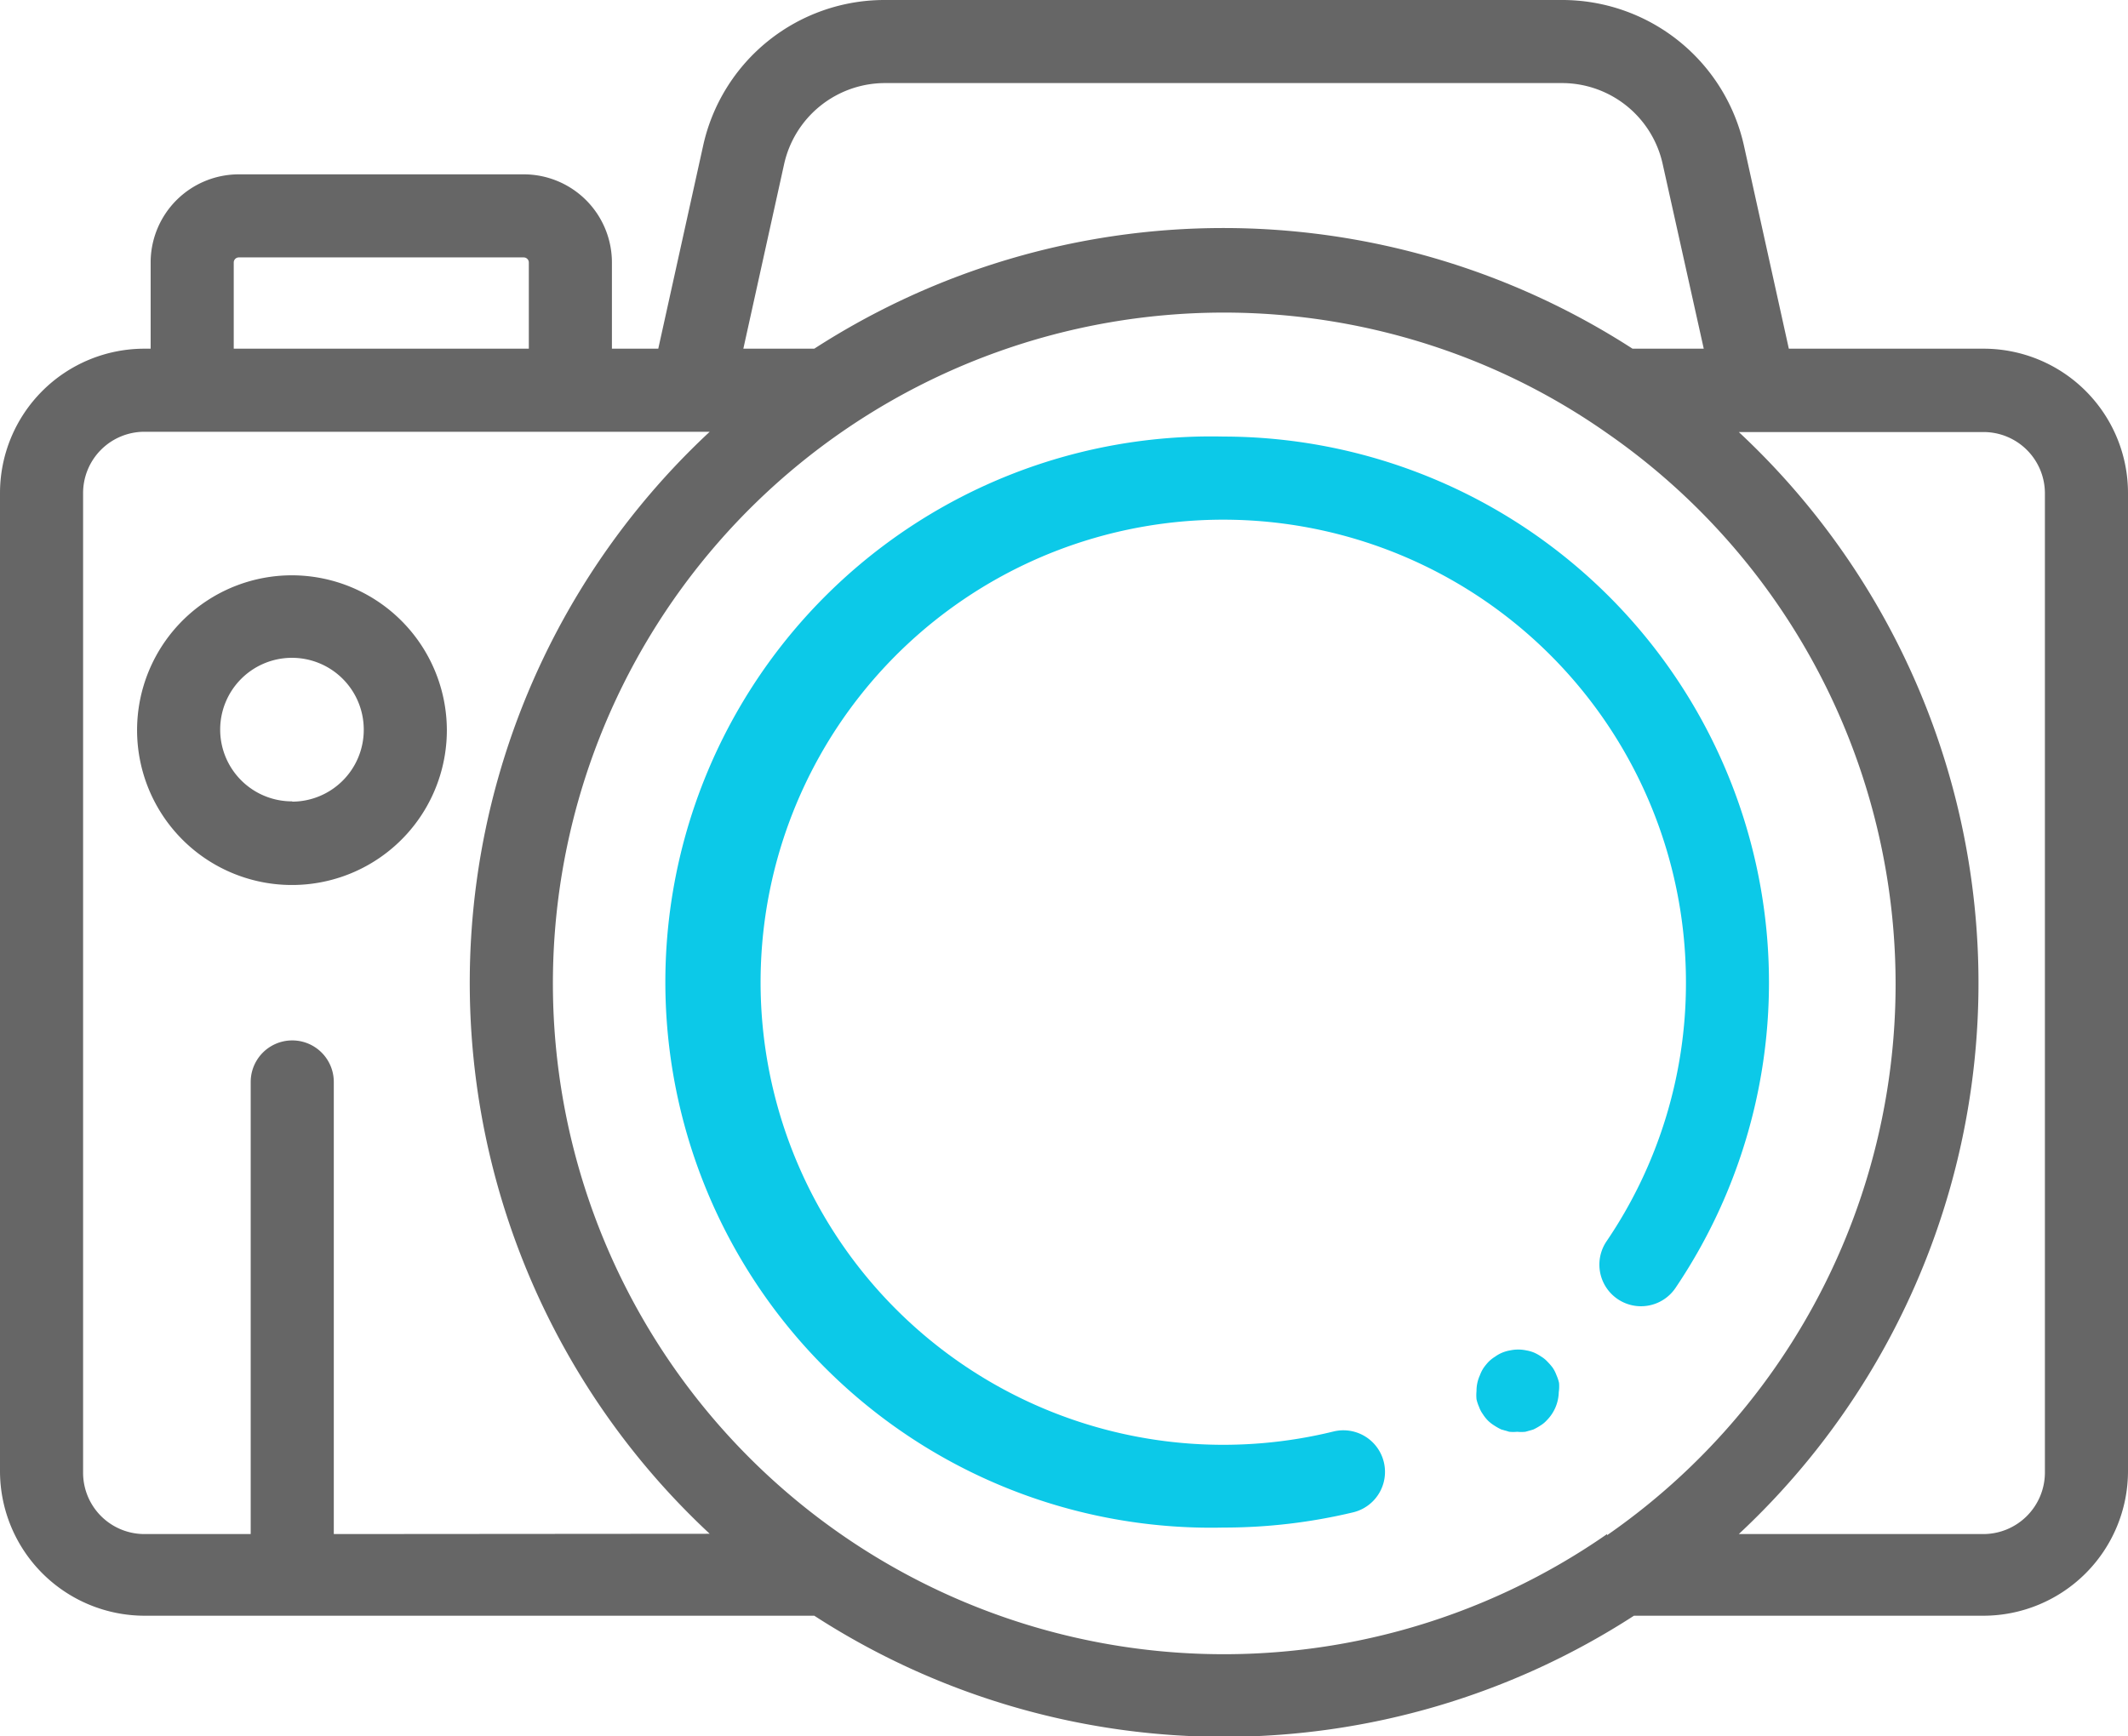 <svg xmlns="http://www.w3.org/2000/svg" viewBox="0 0 75.29 61.45"><defs><style>.cls-1{fill:#666;}.cls-2{fill:#0cc9e8;}</style></defs><g id="レイヤー_2" data-name="レイヤー 2"><g id="コンテンツ"><path class="cls-1" d="M70.18,12.34H63.29L61.71,5.19A6.59,6.59,0,0,0,55.24,0H31.33a6.57,6.57,0,0,0-6.46,5.19l-1.58,7.15H21.65V9.29a3.12,3.12,0,0,0-3.12-3.12H8.45A3.12,3.12,0,0,0,5.33,9.29v3.05H5.11A5.11,5.11,0,0,0,0,17.45V52.07a5.12,5.12,0,0,0,5.11,5.11h23.7a26.67,26.67,0,0,0,29,0H70.18a5.12,5.12,0,0,0,5.11-5.11V17.45A5.11,5.11,0,0,0,70.18,12.34ZM27.74,5.82a3.66,3.66,0,0,1,3.59-2.88H55.24a3.65,3.65,0,0,1,3.59,2.88l1.45,6.52H57.76a26.67,26.67,0,0,0-28.95,0H26.3ZM8.27,9.29a.18.18,0,0,1,.18-.18H18.53a.18.18,0,0,1,.18.18v3.05H8.27Zm3.54,45v-16a1.47,1.47,0,0,0-2.94,0v16H5.11a2.17,2.17,0,0,1-2.17-2.17V17.45a2.17,2.17,0,0,1,2.17-2.17h20a26.64,26.64,0,0,0,0,39Zm45.05,0a23.74,23.74,0,1,1-5.73-41.9,23.34,23.34,0,0,1,5.73,2.94,23.73,23.73,0,0,1,0,39Zm15.49-2.17a2.18,2.18,0,0,1-2.17,2.17H61.52a26.66,26.66,0,0,0,0-39h8.66a2.17,2.17,0,0,1,2.17,2.17V52.07Z"/><path class="cls-2" d="M43.29,15.45a19.31,19.31,0,1,0,0,38.61,19.66,19.66,0,0,0,4.59-.54,1.47,1.47,0,0,0-.7-2.86,16.37,16.37,0,1,1,12.47-15.9,16.26,16.26,0,0,1-2.81,9.17,1.47,1.47,0,0,0,2.44,1.65,19.32,19.32,0,0,0-16-30.13Z"/><path class="cls-1" d="M10.34,20.36a5.48,5.48,0,1,0,5.47,5.48A5.49,5.49,0,0,0,10.34,20.36Zm0,8a2.54,2.54,0,1,1,2.53-2.53A2.54,2.54,0,0,1,10.34,28.37Z"/><path class="cls-2" d="M55.16,48.94a1.43,1.43,0,0,0-.09-.27,1.26,1.26,0,0,0-.13-.26,2,2,0,0,0-.19-.22,1,1,0,0,0-.22-.18,1.57,1.57,0,0,0-.25-.14,1.29,1.29,0,0,0-.28-.08,1.37,1.37,0,0,0-.57,0,1.29,1.29,0,0,0-.28.08,1.23,1.23,0,0,0-.25.14,1.3,1.3,0,0,0-.23.18,1.92,1.92,0,0,0-.18.22,1.26,1.26,0,0,0-.13.26,1.32,1.32,0,0,0-.12.56,1.5,1.5,0,0,0,0,.29,1.43,1.43,0,0,0,.09.27,1,1,0,0,0,.13.25,1.41,1.41,0,0,0,.18.23,1.3,1.3,0,0,0,.23.18,2,2,0,0,0,.25.14l.28.08a1.33,1.33,0,0,0,.28,0,1.36,1.36,0,0,0,.29,0l.28-.08a2,2,0,0,0,.25-.14,1,1,0,0,0,.22-.18,1.46,1.46,0,0,0,.43-1A1.42,1.42,0,0,0,55.16,48.94Z"/></g></g></svg>